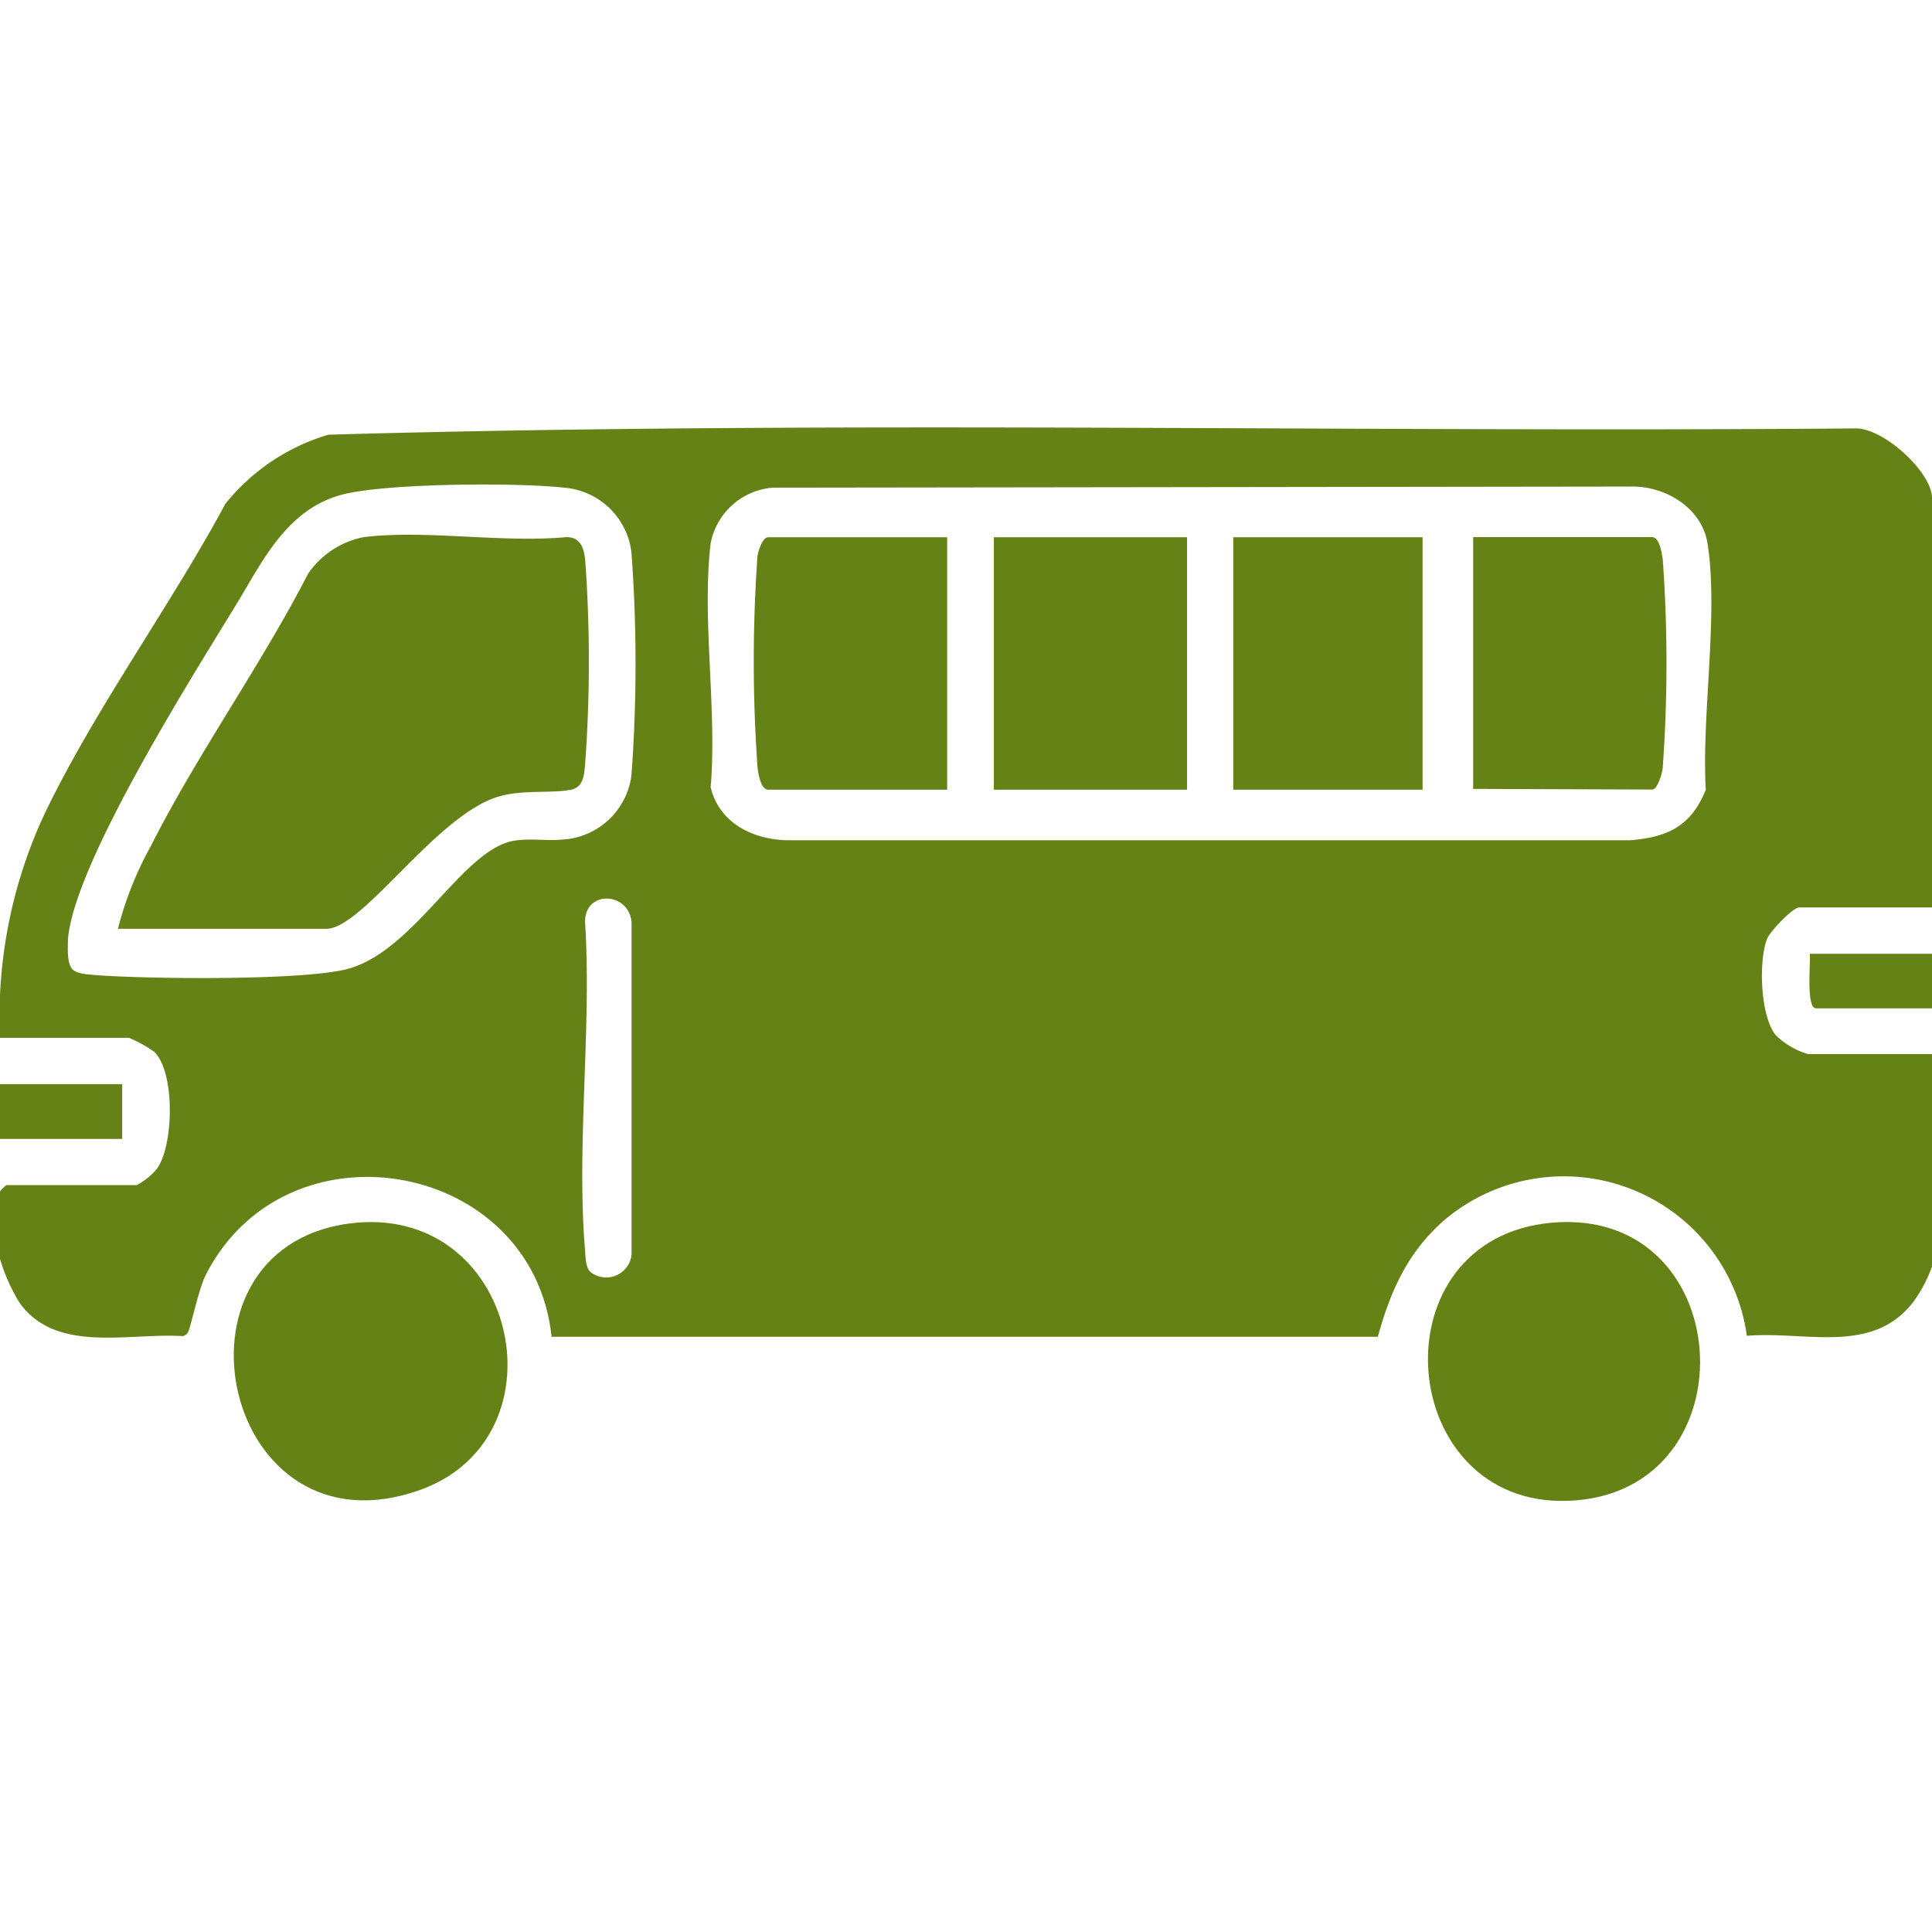 <svg id="Livello_1" data-name="Livello 1" xmlns="http://www.w3.org/2000/svg" width="120" height="120" viewBox="0 0 120 120"><defs><style>.cls-1{fill:#658217;}</style></defs><path class="cls-1" d="M120,56.36h-8.24c-.4,0-1.79,1.46-2,1.94-.54,1.36-.43,4.84.54,6a4.79,4.79,0,0,0,2,1.17H120v13.2a8.73,8.73,0,0,1-1.18,2.22c-2.55,3.28-6.7,1.77-10.32,2.08A11.48,11.48,0,0,0,89.81,75.7c-2.35,2-3.44,4.46-4.23,7.33H34.26c-1.17-11-16.47-13.69-21.48-3.84-.46.91-.95,3.35-1.12,3.59a.49.49,0,0,1-.31.21C8,82.77,3.48,84.1,1.21,80.91A11.11,11.11,0,0,1,0,78.18V74a2.4,2.4,0,0,1,.39-.39h8.1a4.31,4.31,0,0,0,1.18-.92c1.14-1.36,1.23-6.1-.09-7.36A8,8,0,0,0,8,64.46H0A29.76,29.76,0,0,1,2.75,50.59C5.84,44.12,10.58,37.65,14,31.29A12.9,12.9,0,0,1,20.4,27c31.51-.9,63.19-.13,94.76-.39,1.78-.11,4.84,2.73,4.84,4.31V56.36ZM4.52,60.22c.29.29,1,.3,1.36.34,3.12.25,13.17.37,15.83-.41,4.07-1.19,7-7.29,10.12-7.91,1-.2,2.05,0,3.05-.09a4.58,4.58,0,0,0,4.34-4,94.16,94.16,0,0,0,0-13.85,4.58,4.58,0,0,0-4.08-4c-2.86-.34-11.48-.31-14.1.48-3.33,1-4.77,4.16-6.44,6.89C11.89,42.1,4.57,53.7,4.22,58.36c0,.53-.08,1.48.3,1.87ZM48,30.29a4.27,4.27,0,0,0-3.86,3.46c-.56,4.64.41,10.38,0,15.15.54,2.24,2.65,3.26,4.81,3.29h52.3c2.33-.19,3.79-.87,4.7-3.14-.27-4.6.8-10.87.11-15.28-.35-2.25-2.66-3.61-4.81-3.55L48,30.29ZM36.67,79a1.58,1.58,0,0,0,2.56-1.1V57.27c-.19-1.89-2.91-2-2.89,0,.42,6.6-.55,13.88,0,20.4C36.37,78.08,36.38,78.75,36.67,79Z"/><path class="cls-1" d="M21.65,76c10.43-1.41,13.65,13.19,4.5,16.52C13.84,97,9.7,77.64,21.65,76Z"/><path class="cls-1" d="M95.88,76C108,74.4,109.1,92.83,97.37,93.22,86.82,93.57,85.38,77.45,95.88,76Z"/><path class="cls-1" d="M7.59,67.34H0v3.4H7.59Z"/><path class="cls-1" d="M120,59.24v3.39H112.8c-.64,0-.33-2.81-.39-3.39Z"/><path class="cls-1" d="M73.73,33.37h-12V49.05h12Z"/><path class="cls-1" d="M88.36,33.37H76.6V49.05H88.36Z"/><path class="cls-1" d="M58.83,33.37V49.05H47.72c-.47,0-.63-1-.67-1.42a92.38,92.38,0,0,1,0-13.1c.05-.35.33-1.16.66-1.16H58.83Z"/><path class="cls-1" d="M91.5,49V33.36h11.11c.46,0,.62,1,.67,1.43a89.92,89.92,0,0,1,0,12.82c0,.35-.33,1.43-.65,1.43Z"/><path class="cls-1" d="M7.33,57.67a21.56,21.56,0,0,1,2.05-5.14c2.88-5.7,6.82-11.19,9.76-16.9a5.45,5.45,0,0,1,3.47-2.27c3.86-.47,8.62.38,12.57,0,.9,0,1.09.71,1.17,1.45a87.75,87.75,0,0,1,0,12.56c-.06.7-.08,1.54-.92,1.69-1.27.22-2.93,0-4.33.38-3.88,1-8.53,8.25-10.83,8.25H7.33Z"/></svg>